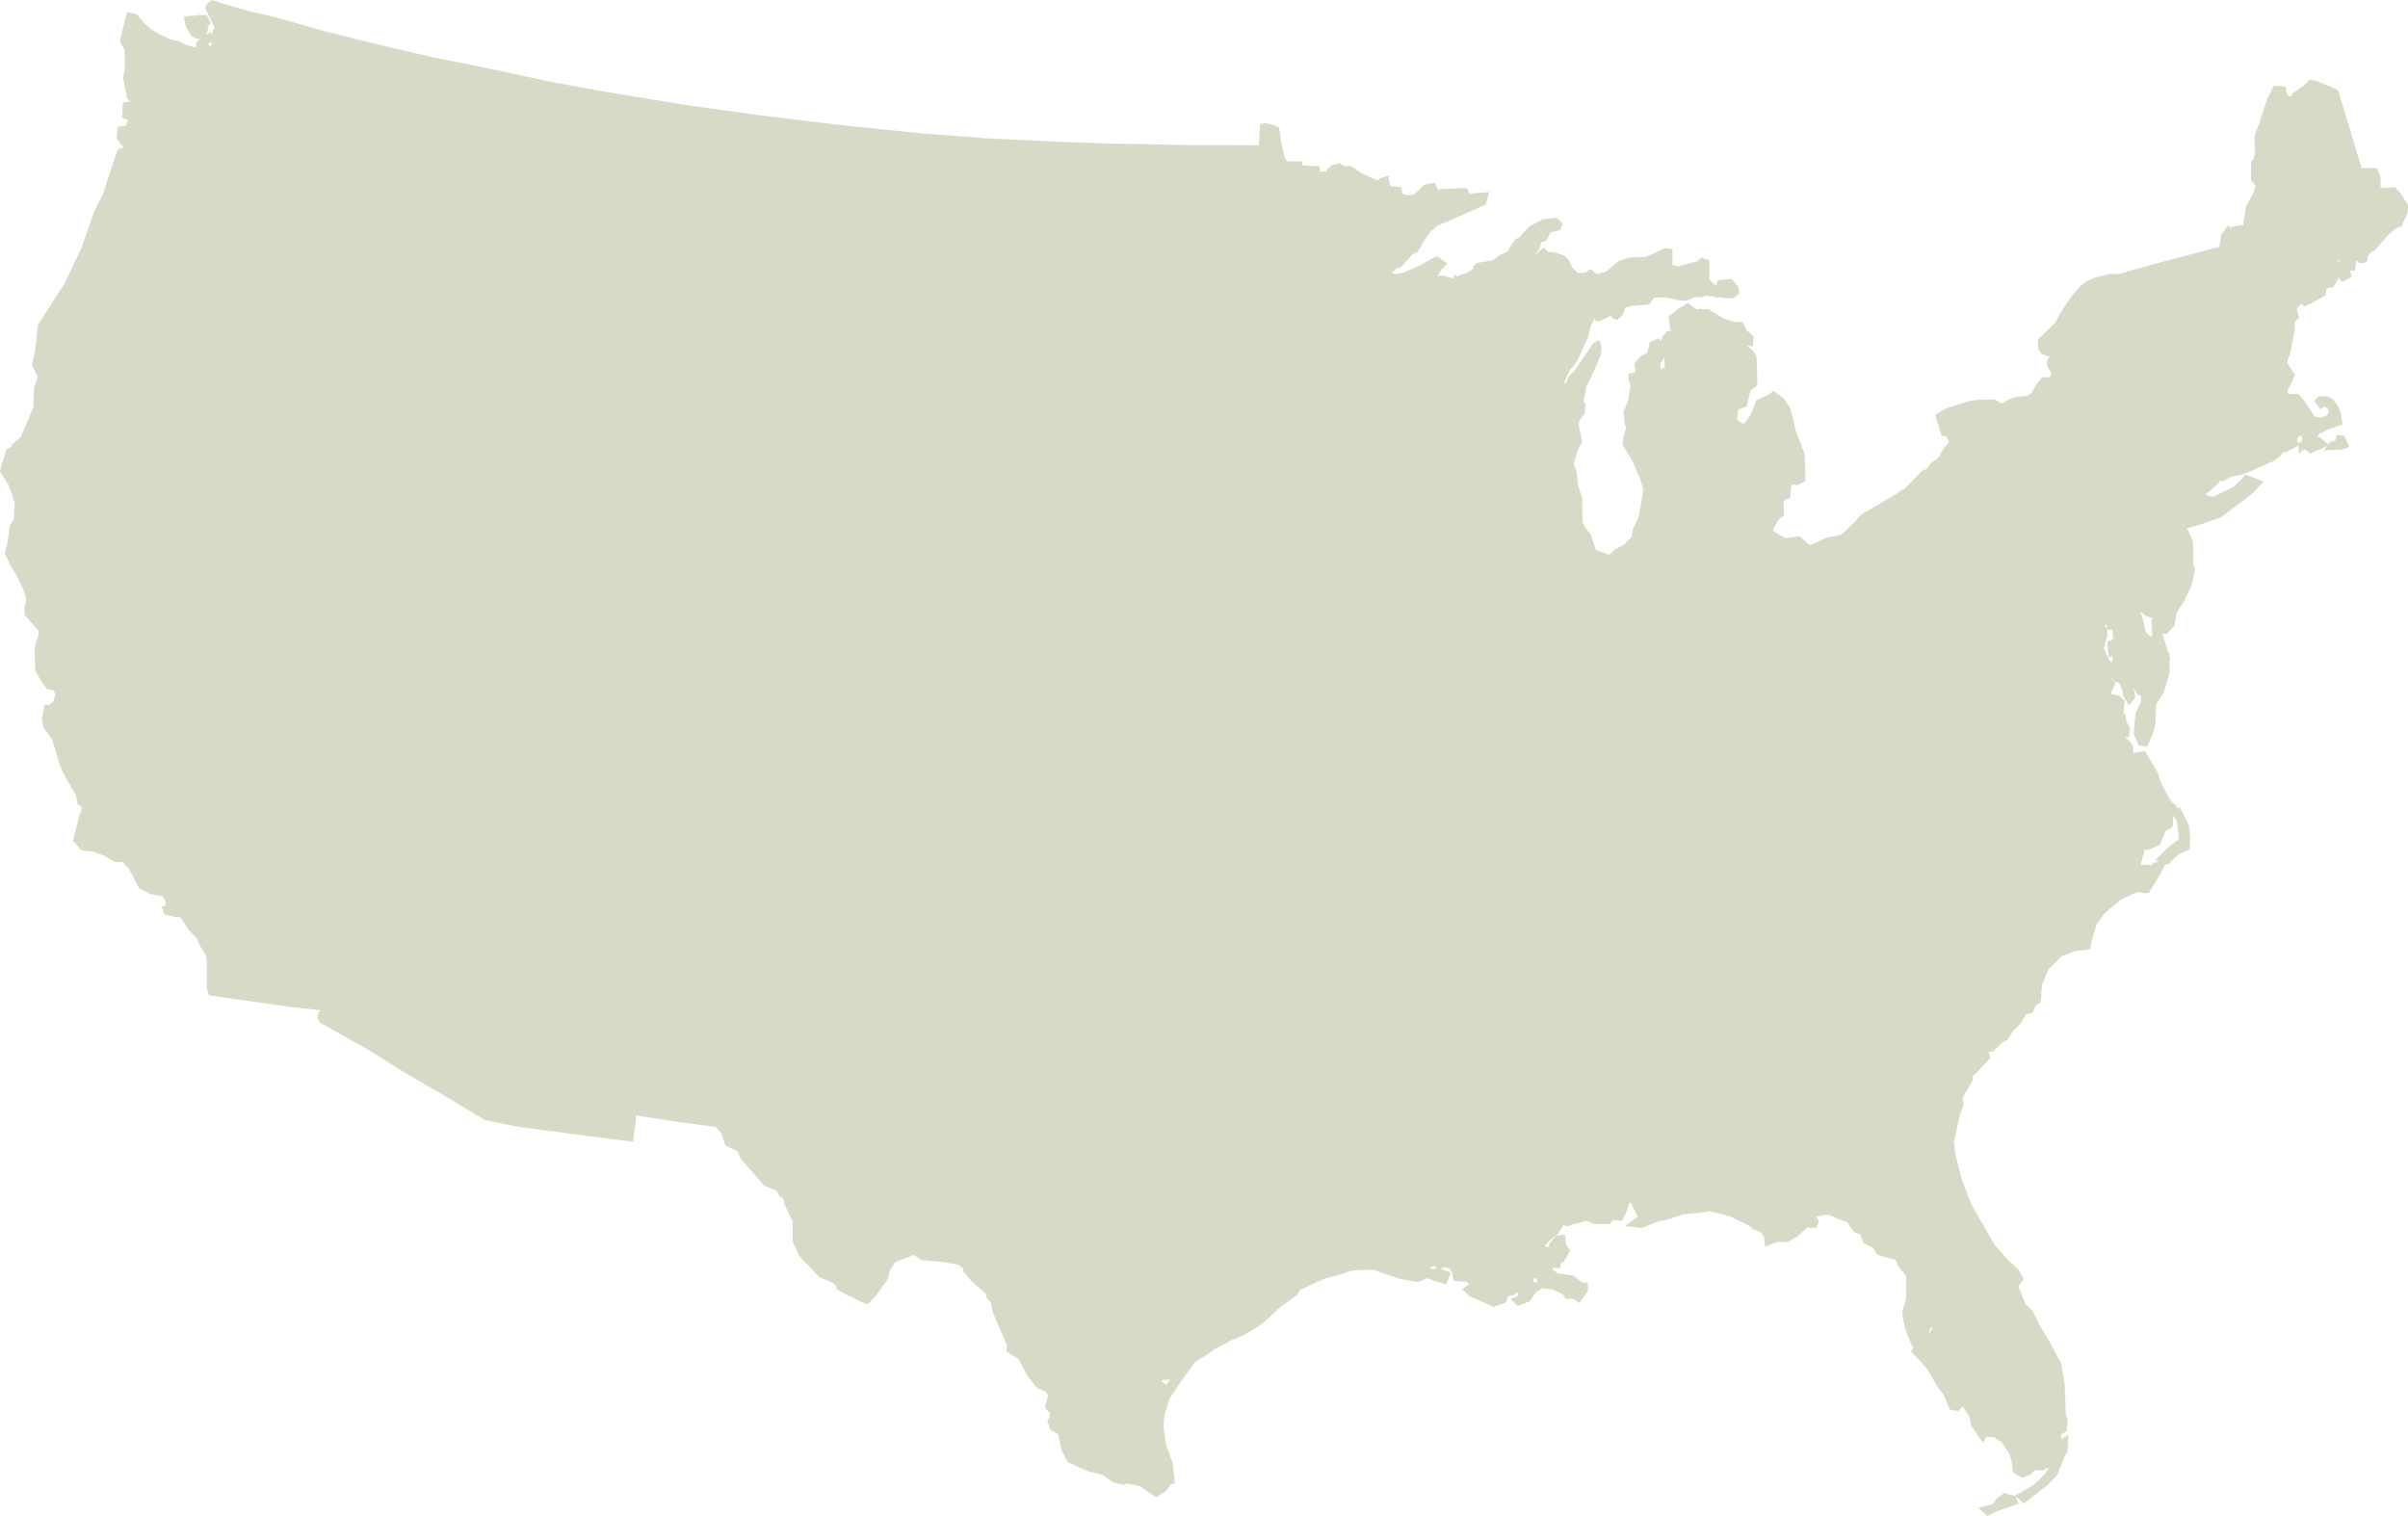 <?xml version="1.0" encoding="UTF-8"?>
<svg width="189px" height="119px" viewBox="0 0 189 119" version="1.1" xmlns="http://www.w3.org/2000/svg" xmlns:xlink="http://www.w3.org/1999/xlink">
    <!-- Generator: Sketch 58 (84663) - https://sketch.com -->
    <title>Fill 1</title>
    <desc>Created with Sketch.</desc>
    <g id="Page-1" stroke="none" stroke-width="1" fill="none" fill-rule="evenodd">
        <g id="Mobile" transform="translate(-71, -5080)" fill="#D8D9C7">
            <path d="M254.386,5100.622 L254.562,5100.338 L254.614,5100.435 L254.391,5100.662 L254.386,5100.622 Z M251.382,5114.302 L251.632,5114.177 L251.703,5114.445 L251.645,5114.66 L251.375,5114.823 L251.297,5114.458 L251.382,5114.302 Z M239.789,5130 L239.411,5129.573 L239.161,5128.489 L239,5128 L239.479,5128.379 L239.965,5128.521 L239.856,5128.738 L239.934,5129.824 L240,5129.824 L239.789,5130 Z M240.01,5147.758 L239.737,5148 L239.688,5147.876 L239,5147.876 L239.331,5146.781 L239.274,5146.689 L239.575,5146.73 L240.515,5146.314 L240.839,5145.57 L240.938,5145.238 L241.509,5144.948 L241.581,5144 L241.873,5144.486 L242,5145.67 L241.98,5145.93 L241.813,5146.001 L241.076,5146.605 L240.143,5147.522 L240.486,5147.576 L240.01,5147.758 Z M191.316,5180.621 L191.356,5180.54 L191.34,5180.384 L191.602,5180.322 C191.616,5180.467 191.643,5180.586 191.684,5180.678 L191.316,5180.621 Z M87.657,5083.316 L87.559,5083.531 L87.581,5083.684 L87.343,5083.488 L87.361,5083.38 L87.657,5083.316 Z M201.587,5108.099 L201.623,5108 L201.674,5108.809 L201.326,5109 L201.326,5108.552 L201.587,5108.099 Z M162.466,5194.285 L162.509,5194.397 L162.534,5194.715 L162.466,5194.285 Z M222.543,5184.167 L222.665,5184.193 L222.669,5184.248 L222.331,5184.833 L222.543,5184.167 Z M183.573,5179.364 L183.817,5179.564 L183.433,5179.636 L183.183,5179.489 C183.306,5179.45 183.459,5179.4 183.573,5179.364 L183.573,5179.364 Z M162.183,5188.408 L162.224,5188.325 L162.817,5188.277 L162.591,5188.632 L162.548,5188.723 L162.183,5188.408 Z M236.368,5129.293 L236.187,5129.136 C236.228,5129.088 236.263,5129.043 236.293,5129 L236.43,5129.412 L236.796,5129.47 L236.868,5130.182 L236.386,5130.375 L236.513,5131.593 L236.84,5131.499 L236.785,5132 L236.554,5131.826 L236.132,5130.87 L236.418,5129.848 L236.368,5129.293 Z M259.461,5095.227 L258.973,5094.698 L257.892,5094.761 L257.894,5094.766 L257.861,5094.74 L257.832,5093.864 L257.575,5093.201 L256.361,5093.201 L254.519,5087.098 L253.994,5086.836 L252.76,5086.335 L252.258,5086.268 L251.83,5086.7 L250.885,5087.384 L250.885,5087.586 L250.601,5087.519 L250.428,5087.217 L250.428,5086.814 L249.889,5086.75 L249.454,5086.75 L248.93,5087.805 L248.333,5089.635 L247.948,5090.687 L247.984,5091.764 L248.011,5092.01 L247.876,5092.473 L247.683,5092.706 L247.683,5094.135 L248.048,5094.593 L247.815,5095.246 L247.283,5096.216 L247.083,5097.483 L247.083,5097.663 L247.06,5097.657 L246.181,5097.781 L246.191,5097.811 L246.145,5097.926 L245.89,5097.671 L245.363,5098.375 L245.19,5099.369 L239.51,5100.879 L239.511,5100.886 L238.233,5101.237 L237.347,5101.522 L236.691,5101.489 L235.478,5101.778 L234.842,5102.036 L234.282,5102.449 L233.795,5103.005 L233.219,5103.788 L232.603,5104.75 L232.315,5105.327 L230.934,5106.667 L230.979,5107.404 L231.233,5107.761 L231.666,5107.959 L231.853,5107.984 L231.626,5108.407 L231.714,5108.807 L232.002,5109.258 L231.985,5109.489 L231.772,5109.614 L231.285,5109.614 L230.84,5110.155 L230.497,5110.78 L230.168,5111.06 L229.186,5111.153 L228.535,5111.426 L228.179,5111.645 L228.006,5111.628 L227.59,5111.349 L226.169,5111.388 L225.459,5111.498 L223.721,5112.068 L222.885,5112.572 L223.403,5114.217 L223.787,5114.252 L223.979,5114.707 L223.982,5114.726 L223.864,5114.828 L223.393,5115.437 L223.268,5115.787 L222.962,5116.075 L222.54,5116.343 L222.329,5116.697 L222.122,5116.881 L222.011,5116.956 L222.001,5116.82 L221.597,5117.236 L221.435,5117.346 L221.441,5117.397 L220.487,5118.377 L220.278,5118.456 L219.717,5118.851 L219.716,5118.848 L217.101,5120.381 L216.349,5121.188 L215.567,5121.941 L214.991,5122.086 L214.391,5122.186 L213.233,5122.722 L212.966,5122.742 L212.259,5122.102 L211.157,5122.24 L210.259,5121.732 L210.154,5121.64 L210.166,5121.536 L210.548,5120.855 L211.025,5120.441 L210.978,5119.385 L211.176,5119.187 L211.516,5119.079 L211.57,5118.214 L211.672,5118.01 L212.074,5118.092 L212.714,5117.771 L212.642,5115.626 L211.967,5113.864 L211.499,5111.992 L210.953,5111.226 L210.2,5110.69 L209.754,5111.009 L208.854,5111.423 L208.426,5112.528 L207.915,5113.221 L207.85,5113.258 L207.7,5113.192 C207.565,5113.115 207.418,5113.015 207.349,5112.952 C207.374,5112.76 207.405,5112.404 207.424,5112.149 L208.098,5111.893 L208.404,5110.62 L208.944,5110.26 L208.87,5107.956 L208.488,5107.422 L208.221,5107.229 L208.179,5107.123 L208.574,5107.202 L208.651,5106.436 L208.088,5105.91 L207.767,5105.268 L207.109,5105.268 L206.247,5104.99 L205.075,5104.265 L204.318,5104.265 L204.243,5104.34 L203.478,5103.775 L202.697,5104.256 L201.98,5104.815 L202.075,5105.874 L202.258,5105.935 L201.854,5105.986 L201.439,5106.495 L201.397,5106.762 L201.193,5106.556 L200.495,5106.847 L200.296,5107.716 L199.857,5107.896 L199.34,5108.424 L199.273,5108.823 L199.399,5108.98 L199.338,5109.221 L198.822,5109.331 L198.822,5109.785 L198.982,5110.306 L198.776,5111.456 L198.416,5112.359 L198.559,5113.398 L198.638,5113.607 L198.442,5114.164 L198.347,5114.891 L199.114,5116.18 L199.702,5117.484 L199.983,5118.426 L199.632,5120.535 L199.148,5121.57 L199.069,5122.128 L198.43,5122.784 L198.368,5122.787 L197.725,5123.154 L197.29,5123.548 L197.24,5123.562 L197.045,5123.432 L196.402,5123.236 L196.257,5123.147 L195.85,5121.93 L195.482,5121.492 L195.229,5121.04 L195.176,5119.802 L195.2,5119.102 L194.86,5118.148 L194.729,5116.91 L194.517,5116.418 L194.845,5115.303 L195.178,5114.712 L194.904,5113.239 L194.973,5112.985 L195.393,5112.46 L195.436,5111.72 L195.285,5111.477 L195.394,5111.028 L195.489,5110.4 L196.043,5109.256 L196.644,5107.852 L196.702,5107.243 L196.512,5106.67 L196.053,5106.945 L194.552,5109.139 L194.125,5109.53 L193.97,5109.966 L193.733,5110.097 L194.251,5108.977 L194.575,5108.681 L194.696,5108.443 L194.73,5108.467 L195.657,5106.438 L195.842,5105.648 L196.12,5105.021 L196.252,5105.209 L196.595,5105.209 L197.401,5104.777 L197.606,5105.005 L197.922,5105.111 L198.359,5104.728 L198.572,5104.151 L198.918,5104.035 L200.442,5103.893 L200.835,5103.366 L201.737,5103.338 L202.905,5103.598 L203.33,5103.604 L204.048,5103.308 L204.496,5103.34 L204.921,5103.208 L205.595,5103.297 L205.813,5103.383 L206.071,5103.319 L206.085,5103.376 L207.068,5103.425 L207.511,5103.009 L207.505,5102.883 C207.483,5102.48 207.374,5102.372 207.306,5102.343 C207.27,5102.312 207.142,5102.159 207.033,5102.016 L206.939,5101.893 L205.822,5102.011 L205.697,5102.448 L205.17,5101.947 L205.17,5100.43 L204.524,5100.214 L204.224,5100.516 L202.7,5100.913 L202.268,5100.793 L202.268,5099.547 L201.647,5099.478 L201.055,5099.774 L200.167,5100.157 L198.848,5100.221 L198.075,5100.468 L197.188,5101.229 L196.919,5101.39 L196.681,5101.39 L196.454,5101.534 L196.29,5101.484 L195.841,5101.125 L195.439,5101.394 L194.834,5101.419 L194.385,5100.969 L194.078,5100.317 L193.726,5100.044 L192.97,5099.797 L192.538,5099.786 L192.176,5099.424 L191.42,5100.047 L191.842,5099.484 L191.961,5099.024 L192.389,5098.871 L192.684,5098.249 L193.471,5098.042 L193.636,5097.544 L193.193,5097.1 L192.096,5097.213 L191.092,5097.748 L190.537,5098.294 L190.312,5098.603 L189.94,5098.773 L189.462,5099.492 L189.438,5099.677 L188.671,5100.047 L188.174,5100.436 L186.924,5100.64 L186.65,5100.914 L186.65,5101.079 L186.074,5101.446 L185.543,5101.602 L185.335,5101.717 L185.192,5101.533 L185.05,5101.873 L185.005,5101.897 L184.969,5101.834 L184.24,5101.619 L183.949,5101.66 L183.797,5101.723 L184.167,5101.13 L184.6,5100.696 L183.83,5100.118 L183.255,5100.339 L182.644,5100.745 L181.16,5101.397 L180.611,5101.519 L180.306,5101.468 L180.238,5101.413 L180.638,5101.051 L180.919,5101.016 L181.883,5099.946 L182.277,5099.767 L182.778,5098.906 L183.256,5098.201 L183.831,5097.717 L186.693,5096.475 L187.622,5096.041 L187.881,5095.075 L186.447,5095.194 L186.398,5095.268 L186.108,5094.766 L184.017,5094.842 L183.887,5094.95 L183.613,5094.335 L182.787,5094.491 L182.091,5095.188 L181.854,5095.307 L181.334,5095.307 L181.025,5095.19 L181.025,5094.703 L180.386,5094.623 L180.331,5094.679 L180.097,5094.561 L179.968,5093.782 L179.258,5094.019 L179.2,5094.134 L178.935,5094.081 L177.902,5093.614 L177.032,5093.033 L176.44,5093.033 L176.138,5092.806 L175.473,5092.997 L175.137,5093.333 L175.104,5093.468 L174.587,5093.468 L174.587,5093.048 L173.235,5092.978 L173.166,5092.665 L172.061,5092.665 L171.86,5092.466 L171.582,5091.293 L171.393,5090.005 L170.804,5089.764 L170.274,5089.65 L169.882,5089.748 L169.818,5091.395 L164.031,5091.389 L164.029,5091.382 L157.782,5091.262 L153.951,5091.128 L148.488,5090.862 L143.344,5090.472 L136.761,5089.793 L130.729,5089.058 L124.7,5088.224 L118.034,5087.121 L114.239,5086.42 L107.754,5085.043 L107.755,5085.038 L107.491,5084.987 L107.221,5084.931 L107.22,5084.936 L104.898,5084.493 L104.902,5084.478 L101.308,5083.649 L96.581,5082.481 L92.431,5081.307 L90.678,5080.909 L88.689,5080.345 L87.656,5080 L87.245,5080.294 L87.103,5080.648 L87.653,5081.747 L87.836,5082.166 L87.578,5082.683 L87.532,5082.523 L87.178,5082.741 L87.358,5082.239 L87.274,5082.134 L87.564,5081.814 L87.233,5081.182 L86.467,5081.182 L86.376,5081.279 L86.354,5081.217 L85.427,5081.292 L85.584,5082.107 L86.116,5082.933 L86.174,5082.882 L86.264,5082.967 C86.369,5083.064 86.528,5083.07 86.695,5083.052 L86.707,5083.048 L86.396,5083.321 L86.396,5083.693 L86.228,5083.705 L85.623,5083.536 L85.022,5083.235 L84.353,5083.084 L83.473,5082.676 L82.831,5082.29 L82.307,5081.799 L81.749,5081.128 L80.964,5080.945 L80.409,5083.248 L80.794,5083.948 L80.794,5085.486 L80.653,5086.116 L80.982,5087.723 L81.226,5087.968 L80.636,5088.055 L80.585,5089.234 L81.048,5089.437 L80.872,5089.879 L80.251,5089.952 L80.148,5090.877 L80.685,5091.567 L80.251,5091.723 L79.74,5093.188 L79.087,5095.223 L78.407,5096.59 L77.384,5099.472 L76.066,5102.251 L74.401,5104.855 L73.964,5105.513 L73.794,5107.321 L73.508,5108.65 L73.96,5109.564 L73.669,5110.434 L73.623,5111.999 L72.603,5114.331 L71.954,5114.879 L71.899,5115.072 L71.54,5115.235 L71.195,5116.237 L71,5117.02 L71.616,5117.964 L71.934,5118.791 L72.153,5119.481 L72.092,5120.704 L71.758,5121.282 L71.597,5122.552 L71.373,5123.414 L71.795,5124.332 L72.347,5125.242 L72.802,5126.213 L73.051,5126.995 L72.996,5127.54 L72.921,5127.654 L72.921,5128.274 L74.068,5129.553 L74,5129.901 L73.721,5130.802 L73.758,5132.622 L74.244,5133.479 L74.708,5134.101 L75.224,5134.192 L75.341,5134.525 L75.161,5135.094 L74.869,5135.319 L74.506,5135.319 L74.284,5136.387 L74.404,5137.103 L75.081,5138.02 L75.71,5140.075 L75.994,5140.741 L76.97,5142.434 L77.082,5143.112 L77.391,5143.299 L77.391,5143.594 L77.232,5143.983 L76.731,5145.992 L77.393,5146.745 L78.33,5146.854 L79.201,5147.194 L80.062,5147.662 L80.614,5147.662 L81.109,5148.185 L81.621,5149.15 L81.892,5149.694 L82.769,5150.169 L83.741,5150.347 L83.944,5150.641 L84.024,5151.041 L83.698,5151.188 L83.888,5151.762 L84.751,5151.974 L85.177,5151.998 L85.734,5152.889 L86.497,5153.718 L86.645,5154.133 L87.17,5155.001 L87.23,5155.581 L87.23,5157.519 L87.386,5158.129 L93.708,5159.026 L96.169,5159.299 L96.027,5159.409 L95.919,5159.894 L96.099,5160.254 L100.064,5162.495 L102.572,5164.071 L105.605,5165.842 L109.073,5167.914 L111.712,5168.451 L116.951,5169.141 L116.951,5169.141 L117.152,5169.167 L117.491,5169.212 L117.492,5169.211 L120.688,5169.623 L120.954,5167.557 L124.118,5168.05 L127.117,5168.444 L127.175,5168.459 L127.616,5168.956 L127.934,5169.914 L128.911,5170.386 L129.137,5170.957 L130.645,5172.664 L130.955,5173.052 L131.964,5173.476 L132.188,5173.892 L132.479,5174.067 L132.558,5174.514 L133.221,5175.868 L133.221,5177.475 L133.715,5178.562 L135.298,5180.237 L136.402,5180.712 L136.657,5180.99 L136.657,5181.174 L137.591,5181.72 L138.01,5181.867 L138.35,5182.083 L139.097,5182.371 L139.751,5181.71 L140.652,5180.44 L140.88,5179.63 L141.274,5179.066 L142.724,5178.485 L143.299,5178.909 L144.887,5179.046 L146.217,5179.268 L146.595,5179.576 L146.595,5179.781 L147.219,5180.519 L148.375,5181.553 L148.407,5181.839 L148.781,5182.248 L148.933,5183.042 L150.025,5185.577 L149.984,5186.075 L150.93,5186.66 L151.655,5188.004 L152.4,5188.965 L153.061,5189.23 L153.273,5189.525 L153.007,5190.422 L153.25,5190.789 L153.416,5190.872 L153.376,5191.291 L153.199,5191.469 L153.405,5192.194 L154.061,5192.588 L154.304,5193.808 L154.809,5194.767 L156.461,5195.506 L157.524,5195.745 L158.345,5196.346 L159.197,5196.543 L159.463,5196.443 L160.466,5196.65 L161.735,5197.523 L162.52,5197.026 L162.876,5196.536 L163.204,5196.445 L163.047,5194.849 L162.511,5193.348 L162.331,5192.105 L162.394,5191.095 L162.791,5189.793 L163.664,5188.48 L164.786,5186.916 L165.882,5186.242 L166.206,5185.97 L167.485,5185.28 L168.687,5184.761 L169.812,5184.075 L170.399,5183.622 L171.524,5182.552 L171.803,5182.378 L172.829,5181.631 L173.015,5181.259 L174.919,5180.378 L175.89,5180.116 L175.89,5180.131 L176.183,5180.036 L176.472,5179.958 L176.471,5179.942 L177.165,5179.717 L178.744,5179.654 L180.872,5180.383 L182.281,5180.63 L183.024,5180.338 L183.608,5180.543 L184.517,5180.817 L184.874,5179.886 L184.075,5179.606 L184.33,5179.466 L184.782,5179.556 L184.993,5179.907 L185.082,5180.538 L186.133,5180.613 L186.291,5180.771 L186.245,5180.863 L185.755,5181.171 L186.329,5181.745 L188.249,5182.58 L189.197,5182.235 L189.392,5181.75 L189.789,5181.649 L190.098,5181.431 L190.194,5181.717 L189.563,5181.944 L190.122,5182.505 L191.069,5182.144 L191.551,5181.42 L192.065,5181.11 C192.095,5181.118 192.127,5181.123 192.158,5181.123 C192.242,5181.123 192.621,5181.185 192.939,5181.245 L193.674,5181.599 L193.913,5181.958 L194.558,5181.958 L194.938,5182.285 L195.631,5181.341 L195.631,5180.68 L195.189,5180.68 L194.504,5180.126 L193.294,5179.957 L192.858,5179.651 L192.929,5179.479 L193.43,5179.55 L193.547,5179.084 L193.716,5179.084 L194.245,5178.167 L193.921,5177.68 L193.83,5176.908 L193.161,5176.983 L192.645,5177.543 L192.558,5177.891 L192.304,5177.838 L192.255,5177.749 L192.471,5177.511 L192.929,5177.121 L193.25,5176.894 L193.731,5176.15 L193.97,5176.26 L195.411,5175.847 L195.736,5175.898 L196.056,5176.076 L197.313,5176.076 L197.591,5175.774 L197.994,5175.774 L198.312,5175.855 L198.687,5175.054 L198.904,5174.398 L199.007,5174.428 L199.554,5175.498 L198.527,5176.225 L199.865,5176.383 L201.21,5175.854 L201.92,5175.725 L203.121,5175.303 L204.337,5175.204 L205.186,5175.077 L206.675,5175.426 L208.28,5176.199 L208.585,5176.473 L209.203,5176.733 L209.44,5177.018 L209.538,5177.859 L210.487,5177.479 L211.304,5177.479 L212.099,5177.044 L212.839,5176.348 L213.545,5176.385 L213.785,5175.825 L213.583,5175.582 L213.59,5175.494 L214.17,5175.373 L214.639,5175.373 L215.215,5175.659 L215.993,5175.929 L216.493,5176.698 L217.022,5176.884 L217.25,5177.57 L217.983,5177.92 L218.327,5178.47 L218.84,5178.641 L219.775,5178.875 L219.989,5179.385 L220.601,5180.146 L220.601,5181.98 L220.296,5182.965 L220.377,5183.629 L220.658,5184.67 L221.149,5185.789 L221.298,5185.7 L220.973,5186.075 L221.866,5187.009 L222.368,5187.6 L222.99,5188.735 L223.57,5189.511 L224.048,5190.652 L224.723,5190.775 L225.006,5190.407 L225.112,5190.474 L225.584,5191.215 L225.708,5191.897 L226.624,5193.244 L226.92,5192.768 L227.488,5192.816 L228.116,5193.216 L228.758,5194.198 L228.908,5194.821 L228.987,5195.528 L229.3,5195.798 L229.747,5195.984 L230.405,5195.721 L230.672,5195.425 L231.357,5195.396 L231.815,5195.202 L231.516,5195.689 L230.664,5196.511 L229.163,5197.405 L228.74,5197.327 L228.341,5197.177 L227.74,5197.593 L227.425,5198.056 L226.303,5198.344 L226.959,5199 L227.583,5198.674 L229.432,5198.029 L229.215,5197.463 L229.852,5198.016 L231.727,5196.549 L232.494,5195.746 L233.05,5194.323 L233.282,5193.916 L233.344,5192.61 L232.747,5193.01 L232.793,5192.873 L232.746,5192.599 L233.203,5192.354 L233.291,5191.446 L233.15,5191.061 L233.048,5188.594 L232.781,5187.024 L231.811,5185.223 L231.09,5184.043 L230.557,5182.94 L229.944,5182.304 L229.413,5180.944 L229.842,5180.418 L229.415,5179.651 L228.548,5178.834 L227.578,5177.739 L225.73,5174.537 L224.97,5172.553 L224.491,5170.665 L224.478,5170.664 L224.351,5169.633 L224.799,5167.635 L225.123,5166.699 L225.028,5166.193 L225.876,5164.732 L225.78,5164.473 L226.019,5164.335 L227.215,5163.037 L227.069,5162.551 L227.425,5162.531 L228.203,5161.788 L228.564,5161.607 L229.037,5160.887 L229.604,5160.318 L230.023,5159.624 L230.547,5159.484 L230.791,5158.886 L231.171,5158.695 L231.279,5157.283 L231.776,5156.101 L232.809,5155.06 L233.91,5154.643 L235.042,5154.526 L235.175,5153.852 L235.562,5152.559 L236.215,5151.655 L237.496,5150.596 L238.507,5150.122 L238.959,5150.015 L239.109,5150.08 L239.634,5150.102 L240.355,5148.957 L240.978,5147.815 L241.185,5147.847 L241.496,5147.512 L242.05,5147.036 L242.866,5146.666 L242.907,5145.761 L242.824,5144.842 L242.123,5143.397 L241.92,5143.466 L241.893,5143.371 L241.371,5142.847 L240.673,5141.582 L240.408,5140.852 L240.457,5140.835 L240.309,5140.579 L240.23,5140.362 L240.192,5140.375 L239.36,5138.939 L238.455,5139.097 L238.415,5138.529 L238.096,5138.129 L237.854,5137.932 L237.854,5137.818 L238.089,5137.901 L238.161,5137.097 L237.882,5136.641 L237.846,5136.14 L237.666,5135.959 L237.766,5135.023 L237.35,5134.605 L236.674,5134.47 L236.603,5134.408 L236.677,5134.419 L237.027,5133.659 L236.687,5133.166 L236.687,5133.126 L237.001,5133.539 L237.31,5133.577 L237.6,5134.223 L237.635,5134.608 L238.08,5135.342 L238.326,5135.096 C238.59,5134.833 238.59,5134.712 238.59,5134.655 C238.59,5134.621 238.59,5134.555 238.437,5133.978 L238.776,5134.521 L239.044,5134.594 L239.044,5135.063 L238.603,5136.011 L238.474,5137.609 L238.861,5138.517 L239.516,5138.59 L239.997,5137.543 L240.189,5136.7 L240.22,5135.305 L240.813,5134.365 L241.278,5132.861 L241.285,5131.853 L241.366,5131.837 L241.288,5131.579 L241.29,5131.278 L241.2,5131.297 L240.723,5129.744 L241.109,5129.744 L241.674,5129.092 L241.844,5128.072 L242.397,5127.249 L243.031,5125.913 L243.306,5124.614 L243.156,5124.351 L243.125,5122.482 L242.664,5121.462 L243.573,5121.206 L244.781,5120.802 L245.316,5120.601 L247.685,5118.83 L248.666,5117.8 L247.243,5117.252 L246.868,5117.677 L246.297,5118.217 L244.765,5118.969 L244.415,5118.944 L244.089,5118.813 L244.335,5118.643 L245.087,5117.957 L245.314,5117.709 L245.422,5117.797 L246.115,5117.428 L247.146,5117.203 L249.137,5116.326 L249.135,5116.318 L249.408,5116.226 L249.992,5115.779 L250.194,5115.49 L250.374,5115.513 L251.313,5115.016 L251.313,5115.015 L251.418,5114.959 L251.418,5115.609 L251.892,5115.254 L252.331,5115.607 L253.66,5115.009 L253.396,5115.341 L254.782,5115.3 L255.4,5115.09 L255.006,5114.209 L254.406,5114.142 L254.291,5114.579 L253.904,5114.701 L253.762,5114.88 L253.031,5114.285 L252.859,5114.285 L253.063,5114.046 L253.779,5113.685 L254.858,5113.311 L254.75,5112.541 L254.55,5111.939 L254.064,5111.303 L253.573,5111.08 L252.969,5111.126 L252.632,5111.463 L253.115,5112.11 L253.467,5111.914 L253.688,5112.085 L253.785,5112.414 L253.569,5112.631 L253.219,5112.781 L252.685,5112.709 L251.929,5111.545 L251.38,5110.918 L250.802,5110.918 L250.714,5110.98 L250.548,5110.758 L250.582,5110.608 L251.133,5109.428 L250.513,5108.478 L250.548,5108.299 L250.66,5107.959 L250.694,5107.975 L250.758,5107.66 L250.855,5107.368 L250.821,5107.355 L251.095,5106.017 L251.124,5105.23 L251.466,5104.925 L251.26,5104.233 L251.614,5103.821 L251.864,5104.047 L252.326,5103.869 L253.546,5103.165 L253.606,5102.631 L254.124,5102.544 L254.571,5101.827 L254.565,5101.757 L254.813,5102.152 L255.572,5101.754 L255.448,5101.22 L255.817,5101.25 L255.949,5100.502 L255.989,5100.448 L256.171,5100.639 L256.276,5100.645 C256.598,5100.665 256.701,5100.575 256.737,5100.541 L256.828,5100.438 L256.832,5100.327 C256.833,5100.279 256.853,5100.138 256.865,5100.041 L257.123,5099.806 L257.086,5099.726 L257.316,5099.726 L258.376,5098.52 L259.034,5097.923 L259.494,5097.77 L259.977,5096.691 L260,5096.104 L259.461,5095.227 Z" id="Fill-1"></path>
        </g>
    </g>
</svg>